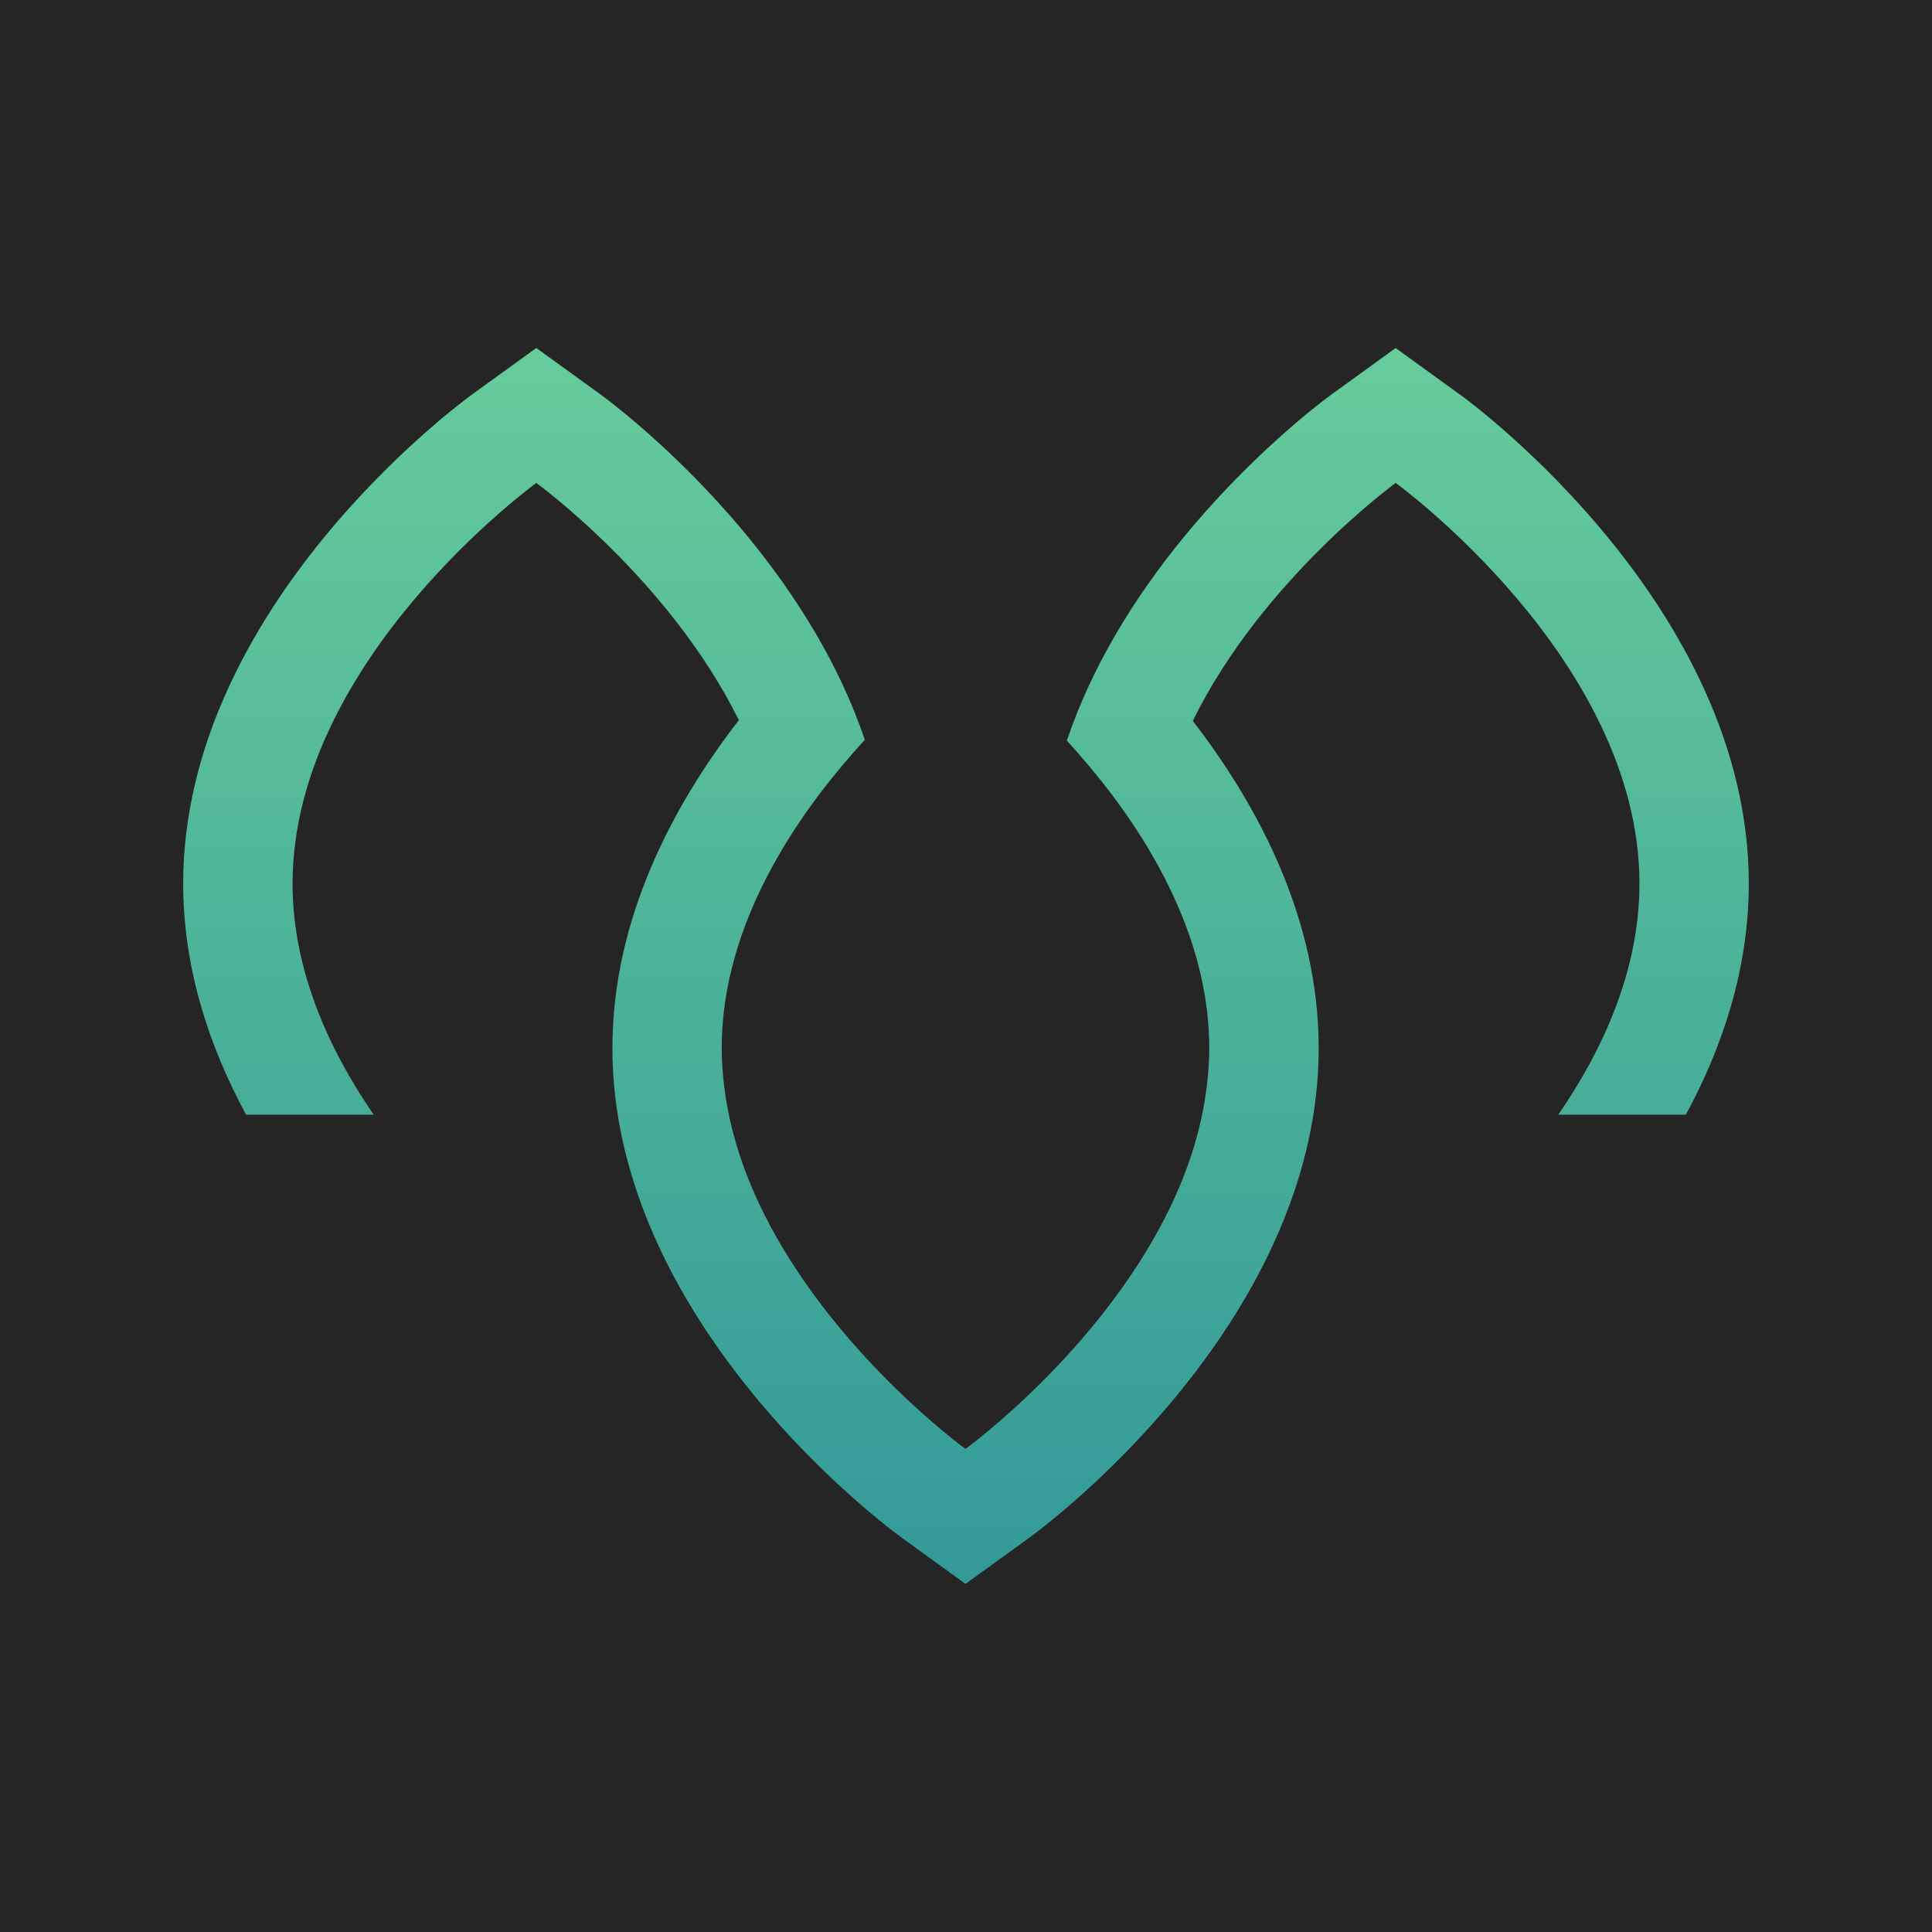 <?xml version="1.0" encoding="UTF-8"?><svg id="Warstwa_2" xmlns="http://www.w3.org/2000/svg" xmlns:xlink="http://www.w3.org/1999/xlink" viewBox="0 0 545.4 545.4"><defs><linearGradient id="linear-gradient" x1="272.7" y1="97.61" x2="272.7" y2="440.91" gradientUnits="userSpaceOnUse"><stop offset="0" stop-color="#66cc9a"/><stop offset="1" stop-color="#339a99"/></linearGradient></defs><g id="Layer_1"><rect width="545.4" height="545.4" style="fill:#252525;"/><path d="m412.1,111.36l-18.11-13.11-18.11,13.11c-2.21,1.6-37.45,27.54-60.88,67.66-5.43,9.3-10.22,19.36-13.83,30.06,8.33,9.09,17.13,20.19,24.36,32.8,9.18,15.99,15.84,34.37,15.84,54.05,0,2.55-.15,5.08-.37,7.58-1.17,13.63-5.37,26.54-11.17,38.35-19.59,39.85-57.28,67.17-57.28,67.17,0,0-37.55-27.23-57.17-66.97-5.8-11.76-10.01-24.6-11.24-38.17-.24-2.63-.4-5.29-.4-7.97,0-19.84,6.77-38.36,16.06-54.44,7.25-12.54,16.03-23.59,24.34-32.63-3.62-10.69-8.42-20.73-13.85-30.01-23.43-40.03-58.58-65.9-60.78-67.5l-18.11-13.11-18.11,13.11c-3.33,2.41-81.58,59.97-81.58,138.11,0,24.03,7.41,46.1,17.76,65.23h36.02c-12.61-18.34-22.9-40.77-22.9-65.23,0-63.28,68.81-113.11,68.81-113.11,0,0,37.55,27.22,57.17,66.96-18.57,24.01-35.69,56.06-35.69,92.61,0,14.3,2.64,27.89,6.94,40.6,3.62,10.69,8.42,20.73,13.85,30.01,23.43,40.03,58.58,65.9,60.79,67.5l18.11,13.11,18.11-13.11c2.21-1.6,37.45-27.54,60.88-67.66,5.43-9.3,10.22-19.36,13.83-30.06,4.26-12.65,6.87-26.17,6.87-40.39,0-36.45-17.03-68.42-35.54-92.4,19.59-39.85,57.28-67.17,57.28-67.17,0,0,68.81,49.83,68.81,113.11,0,24.46-10.29,46.89-22.91,65.23h36.02c10.34-19.13,17.76-41.2,17.76-65.23,0-78.14-78.25-135.7-81.58-138.11Z" style="fill:url(#linear-gradient);"/></g></svg>
